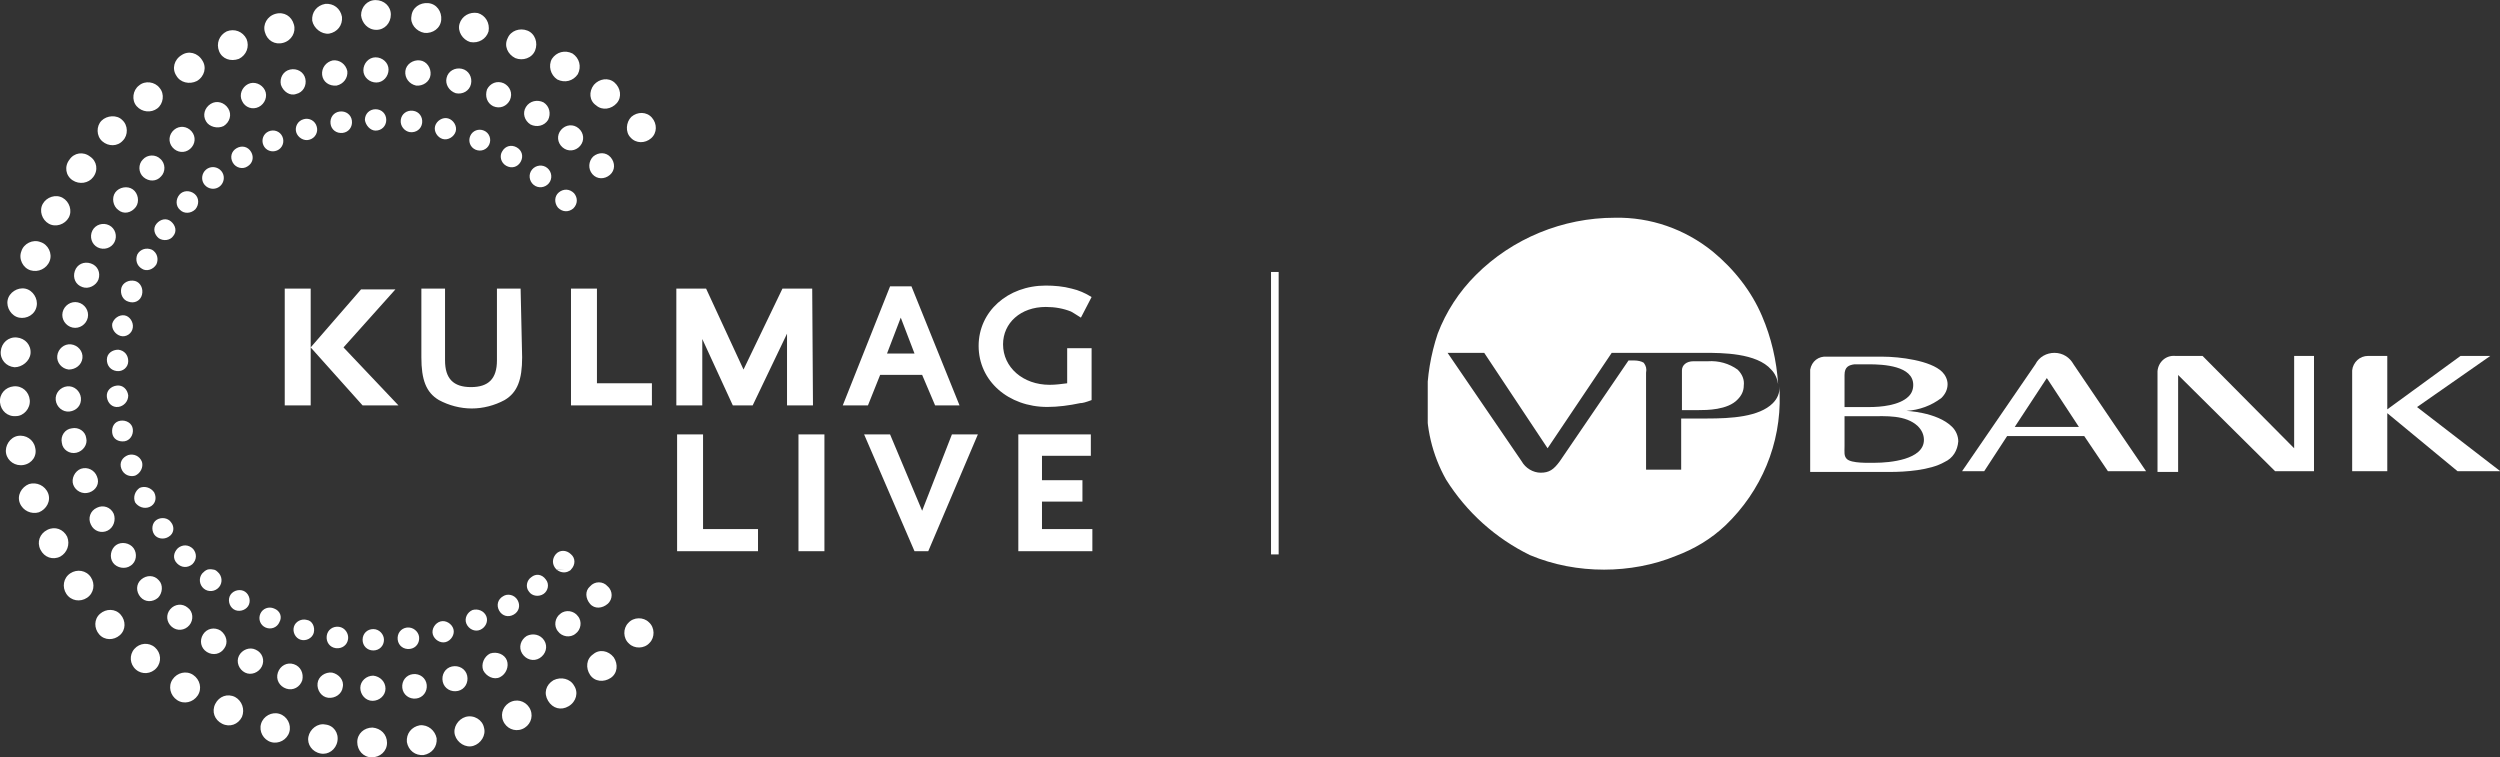 <?xml version="1.0" encoding="utf-8"?>
<!-- Generator: Adobe Illustrator 27.2.0, SVG Export Plug-In . SVG Version: 6.00 Build 0)  -->
<svg version="1.1" xmlns="http://www.w3.org/2000/svg" xmlns:xlink="http://www.w3.org/1999/xlink" x="0px" y="0px" width="327.5px"
	 height="99.2px" viewBox="0 0 327.5 99.2" style="enable-background:new 0 0 327.5 99.2;" xml:space="preserve">
<rect x="0" y="0" width="327.5" height="99.2" fill="#333333" stroke="none"/>
<style type="text/css">
	.st0{display:none;}
	.st1{display:inline;fill:#160505;}
	.st2{fill:#FFFFFF;}
	.st3{fill:none;stroke:#FFFFFF;}
	.st4{clip-path:url(#SVGID_00000138531140558684547680000014631848684956610692_);}
</style>
<g id="Ebene_2" class="st0">
	<rect x="-54" y="-32" class="st1" width="446" height="167"/>
</g>
<g id="Ebene_1">
	<g id="Logo-weiss-mitSponsor" transform="translate(-204 -356.89)">
		<path id="Pfad_1" class="st2" d="M312,429.1h-3.4v-15.3h3.4L312,429.1L312,429.1z M303.3,429.1h-10.6v-15.3h3.4v12.4h7.2
			L303.3,429.1L303.3,429.1z M347,429.1h-9.6v-15.3h9.5v2.8h-6.4v3.2h5.3v2.8h-5.3v3.6h6.6V429.1L347,429.1z M332.1,413.8l-6.5,15.3
			h-1.8l-6.6-15.3h3.4l4.2,10l3.9-10H332.1z"/>
		<path id="Pfad_2" class="st2" d="M347,409.3c-0.8,0.3-1.2,0.4-1.5,0.4c-1.4,0.3-2.9,0.5-4.3,0.5c-5.1,0-9-3.4-9-8
			c0-4.5,3.8-7.9,8.8-7.9c1.1,0,2.3,0.1,3.4,0.4c0.9,0.2,1.8,0.6,2.6,1.1l-1.4,2.7c-0.8-0.5-1.1-0.7-1.3-0.8c-1-0.4-2.1-0.6-3.3-0.6
			c-3.3,0-5.6,2.1-5.6,4.9c0,3,2.6,5.3,6.1,5.3c0.8,0,1.5-0.1,2.3-0.2v-4.6h3.2L347,409.3L347,409.3z M256.2,410h-4.7l-6.8-7.6
			l6.6-7.6h4.5l-6.8,7.6L256.2,410L256.2,410z M244.7,410h-3.4v-15.3h3.4L244.7,410L244.7,410z M272.4,403.7c0,2.9-0.6,4.6-2.3,5.6
			c-1.3,0.7-2.8,1.1-4.3,1.1c-1.5,0-3-0.4-4.3-1.1c-1.7-1-2.3-2.7-2.3-5.6v-9h3.1v9.4c0,2.4,1.1,3.5,3.4,3.5s3.4-1.1,3.4-3.5v-9.4
			h3.1L272.4,403.7L272.4,403.7z M289.4,410h-10.6v-15.3h3.4v12.4h7.2L289.4,410L289.4,410z M310.5,410h-3.4v-9.4l-4.5,9.4h-2.6
			l-4-8.7v8.7h-3.4v-15.3h3.9l4.9,10.6l5.1-10.6h3.9L310.5,410L310.5,410z M329.7,410h-3.2l-1.7-4h-5.5l-1.6,4h-3.3l6.2-15.6h2.8
			L329.7,410L329.7,410z M323.8,403.2l-1.8-4.7l-1.8,4.7H323.8z"/>
		<path id="Pfad_3" class="st2" d="M231.9,431.5c0.2,0,0.4,0.1,0.6,0.3c0.6,0.5,0.7,1.4,0.2,2c-0.5,0.6-1.4,0.7-2,0.2
			c-0.6-0.5-0.7-1.4-0.2-2c0.2-0.2,0.4-0.4,0.7-0.5H231.9z M278.8,431.5c-0.5,0.5-1.3,0.5-1.9,0H278.8z M289,438.4
			c0.8,0.7,0.8,2,0.1,2.7c-0.7,0.8-2,0.8-2.7,0.1c-0.8-0.7-0.8-2-0.1-2.7c0,0,0,0,0,0C287,437.7,288.3,437.7,289,438.4z M284.4,443
			c0.6,0.9,0.5,2.1-0.4,2.7c-0.9,0.6-2.1,0.5-2.7-0.4c-0.6-0.9-0.5-2.1,0.4-2.7c0,0,0,0,0,0C282.5,441.9,283.7,442.1,284.4,443z
			 M279.2,446.7c0.6,0.9,0.3,2.1-0.7,2.7s-2.1,0.3-2.7-0.7s-0.3-2.1,0.7-2.7c0,0,0,0,0,0C277.5,445.5,278.7,445.8,279.2,446.7z
			 M273.5,449.9c0.4,1-0.1,2.1-1.1,2.5c-1,0.4-2.1-0.1-2.5-1.1c-0.4-1,0.1-2.1,1.1-2.5c0,0,0,0,0,0
			C272,448.4,273.1,448.9,273.5,449.9z M267.4,452.2c0.3,1-0.4,2.1-1.4,2.4s-2.1-0.4-2.4-1.4c-0.3-1,0.4-2.1,1.4-2.4c0,0,0,0,0,0
			C266.1,450.5,267.2,451.2,267.4,452.2L267.4,452.2z M261.2,453.6c0.1,1.1-0.6,2-1.7,2.2c-1.1,0.1-2-0.6-2.2-1.7
			c-0.1-1.1,0.6-2,1.7-2.2c0,0,0,0,0,0C260.1,451.8,261,452.6,261.2,453.6z M254.7,454.2c0,1.1-0.9,1.9-2,1.9s-1.9-0.9-1.9-2
			c0-1.1,0.9-1.9,2-1.9c0,0,0,0,0,0C253.9,452.3,254.7,453.1,254.7,454.2z M248.2,454c-0.2,1.1-1.2,1.8-2.2,1.6
			c-1.1-0.2-1.8-1.2-1.6-2.2s1.2-1.8,2.2-1.6c0,0,0,0,0,0C247.7,451.9,248.4,452.9,248.2,454z M241.9,452.8c-0.3,1-1.4,1.6-2.4,1.3
			c-1-0.3-1.6-1.4-1.3-2.4c0.3-1,1.4-1.6,2.4-1.3c0,0,0,0,0,0C241.6,450.7,242.2,451.8,241.9,452.8z M235.7,450.8
			c-0.5,1-1.6,1.4-2.6,0.9c-1-0.5-1.4-1.6-0.9-2.6s1.6-1.4,2.6-0.9c0,0,0,0,0,0C235.7,448.7,236.1,449.8,235.7,450.8z M229.9,448
			c-0.6,0.9-1.8,1.2-2.7,0.6s-1.2-1.8-0.6-2.7s1.8-1.2,2.7-0.6c0,0,0,0,0,0C230.2,445.9,230.5,447.1,229.9,448z M224.5,444.4
			c-0.7,0.8-1.9,0.9-2.7,0.2c-0.8-0.7-0.9-1.9-0.2-2.7c0.7-0.8,1.9-0.9,2.7-0.2c0,0,0,0,0,0C225.1,442.4,225.2,443.6,224.5,444.4z
			 M219.7,440.1c-0.8,0.7-2,0.7-2.7-0.1c-0.7-0.8-0.7-2,0.1-2.7c0.8-0.7,2-0.7,2.7,0.1c0,0,0,0,0,0
			C220.5,438.2,220.5,439.4,219.7,440.1z M215.4,435.2c-0.9,0.6-2.1,0.4-2.7-0.5s-0.4-2.1,0.5-2.7c0.9-0.6,2.1-0.4,2.7,0.5
			c0,0,0,0,0,0C216.5,433.4,216.3,434.6,215.4,435.2z M283.6,433.7c0.7,0.6,0.7,1.7,0,2.3s-1.7,0.7-2.3,0s-0.7-1.7,0-2.3
			c0,0,0,0,0,0C281.9,433,283,433,283.6,433.7z M279.7,437.6c0.6,0.7,0.4,1.8-0.3,2.3c-0.7,0.6-1.8,0.4-2.3-0.3
			c-0.6-0.7-0.4-1.8,0.3-2.3c0,0,0,0,0,0C278.1,436.7,279.2,436.9,279.7,437.6z M275.3,440.8c0.5,0.8,0.2,1.8-0.6,2.3
			s-1.8,0.2-2.3-0.6s-0.2-1.8,0.6-2.3c0,0,0,0,0,0C273.8,439.8,274.8,440,275.3,440.8z M270.4,443.4c0.3,0.8-0.1,1.8-0.9,2.2
			s-1.8-0.1-2.2-0.9c-0.3-0.8,0.1-1.8,0.9-2.2c0,0,0,0,0,0C269.1,442.2,270.1,442.6,270.4,443.4z M265.2,445.4
			c0.2,0.9-0.3,1.8-1.2,2s-1.8-0.3-2-1.2s0.3-1.8,1.2-2c0,0,0,0,0,0C264.1,444,265,444.5,265.2,445.4z M259.9,446.6
			c0.1,0.9-0.5,1.7-1.4,1.8c-0.9,0.1-1.7-0.5-1.8-1.4s0.5-1.7,1.4-1.8c0,0,0,0,0,0C259,445.1,259.8,445.7,259.9,446.6z M254.5,447.1
			c0,0.9-0.8,1.6-1.7,1.6c-0.9,0-1.6-0.8-1.6-1.7s0.8-1.6,1.7-1.6c0,0,0,0,0,0C253.8,445.5,254.5,446.2,254.5,447.1z M248.9,446.9
			c-0.1,0.9-1,1.5-1.9,1.4c-0.9-0.1-1.5-1-1.4-1.9c0.1-0.9,1-1.5,1.9-1.4c0,0,0,0,0,0C248.4,445.2,249.1,446,248.9,446.9z
			 M243.6,446c-0.3,0.9-1.2,1.4-2.1,1.1c-0.9-0.3-1.4-1.2-1.1-2.1c0.3-0.9,1.2-1.4,2.1-1.1c0,0,0,0,0,0
			C243.4,444.2,243.8,445.1,243.6,446z M238.3,444.2c-0.4,0.8-1.4,1.2-2.2,0.8c-0.8-0.4-1.2-1.4-0.8-2.2c0.4-0.8,1.4-1.2,2.2-0.8
			c0,0,0,0,0,0C238.4,442.4,238.7,443.4,238.3,444.2z M233.4,441.8c-0.5,0.8-1.5,1-2.3,0.5c-0.8-0.5-1-1.5-0.5-2.3s1.5-1,2.3-0.5
			c0,0,0,0,0,0C233.7,440.1,233.9,441.1,233.4,441.8z M228.8,438.8c-0.6,0.7-1.6,0.8-2.3,0.2c-0.7-0.6-0.8-1.6-0.2-2.3
			s1.6-0.8,2.3-0.2c0,0,0,0,0,0C229.3,437,229.4,438.1,228.8,438.8z M224.7,435.2c-0.7,0.6-1.7,0.6-2.3-0.1
			c-0.6-0.7-0.6-1.7,0.1-2.3c0.7-0.6,1.7-0.6,2.3,0.1c0,0,0,0,0,0C225.4,433.5,225.3,434.6,224.7,435.2z M275.5,432.8
			c0.5,0.6,0.3,1.5-0.3,1.9s-1.5,0.3-1.9-0.3c-0.5-0.6-0.3-1.5,0.3-1.9c0,0,0,0,0,0C274.2,432,275,432.1,275.5,432.8z M271.8,435.5
			c0.4,0.7,0.2,1.5-0.5,1.9c-0.7,0.4-1.5,0.2-1.9-0.5c-0.4-0.7-0.2-1.5,0.5-1.9c0,0,0,0,0,0C270.5,434.6,271.4,434.8,271.8,435.5z
			 M267.7,437.6c0.3,0.7-0.1,1.5-0.8,1.8c-0.7,0.3-1.5-0.1-1.8-0.8c-0.3-0.7,0.1-1.5,0.8-1.8c0,0,0,0,0,0
			C266.6,436.6,267.4,436.9,267.7,437.6z M263.4,439.3c0.2,0.7-0.3,1.5-1,1.7s-1.5-0.3-1.7-1c-0.2-0.7,0.3-1.5,1-1.7c0,0,0,0,0,0
			C262.4,438.1,263.2,438.6,263.4,439.3z M258.9,440.3c0.1,0.8-0.4,1.5-1.2,1.6s-1.5-0.4-1.6-1.2s0.4-1.5,1.2-1.6c0,0,0,0,0,0
			C258.1,439,258.8,439.6,258.9,440.3z M254.3,440.7c0,0.8-0.6,1.4-1.4,1.4c-0.8,0-1.4-0.6-1.4-1.4c0-0.8,0.6-1.4,1.4-1.4
			c0,0,0,0,0,0C253.7,439.3,254.3,440,254.3,440.7z M249.6,440.6c-0.1,0.8-0.8,1.3-1.6,1.2c-0.8-0.1-1.3-0.8-1.2-1.6
			c0.1-0.8,0.8-1.3,1.6-1.2c0,0,0,0,0,0C249.2,439.1,249.7,439.9,249.6,440.6z M245.1,439.8c-0.2,0.7-1,1.1-1.7,0.9s-1.1-1-0.9-1.7
			c0.2-0.7,1-1.1,1.7-0.9c0,0,0,0,0,0C244.9,438.2,245.3,439,245.1,439.8z M240.6,438.4c-0.3,0.7-1.1,1-1.8,0.7
			c-0.7-0.3-1-1.1-0.7-1.8c0.3-0.7,1.1-1,1.8-0.7c0,0,0,0,0,0C240.7,436.9,241,437.7,240.6,438.4z M236.5,436.3
			c-0.4,0.6-1.3,0.8-1.9,0.4s-0.8-1.3-0.4-1.9c0.4-0.6,1.3-0.8,1.9-0.4c0,0,0,0,0,0C236.7,434.8,236.9,435.7,236.5,436.3z"/>
		<path id="Pfad_4" class="st2" d="M231.2,431.5c0.2-0.1,0.5-0.1,0.7,0L231.2,431.5z M276.9,431.5L276.9,431.5
			c-0.6-0.6-0.6-1.4-0.1-2c0.5-0.6,1.4-0.6,2,0c0.6,0.5,0.6,1.4,0,2c0,0,0,0,0,0l-0.1,0.1L276.9,431.5z M277.2,382.1
			c0.6-0.5,1.4-0.5,2,0.1c0.5,0.6,0.5,1.4-0.1,2c-0.6,0.5-1.4,0.5-2-0.1C276.6,383.5,276.6,382.6,277.2,382.1z M211.9,429.8
			c-1,0.5-2.1,0.1-2.6-0.9c-0.5-1-0.1-2.1,0.9-2.6c1-0.5,2.1-0.1,2.6,0.9C213.2,428.2,212.8,429.3,211.9,429.8z M209.1,424
			c-1,0.3-2.1-0.2-2.5-1.2s0.2-2.1,1.2-2.5c1-0.3,2.1,0.2,2.5,1.2C210.7,422.5,210.1,423.6,209.1,424z M207.1,417.8
			c-1.1,0.2-2.1-0.5-2.3-1.5s0.5-2.1,1.5-2.3c1.1-0.2,2.1,0.5,2.3,1.5C208.9,416.6,208.2,417.6,207.1,417.8z M206.1,411.4
			c-1.1,0.1-2-0.7-2.1-1.8c-0.1-1.1,0.7-2,1.8-2.1c1.1-0.1,2,0.7,2.1,1.8C208,410.4,207.1,411.4,206.1,411.4z M205.9,405
			c-1.1-0.1-1.9-1-1.8-2.1c0.1-1.1,1-1.9,2.1-1.8c1.1,0.1,1.9,1,1.8,2.1C207.9,404.2,206.9,405,205.9,405
			C205.9,405,205.9,405,205.9,405z M206.5,398.5c-1-0.2-1.7-1.3-1.5-2.3c0.2-1,1.3-1.7,2.3-1.5c1,0.2,1.7,1.3,1.5,2.3
			C208.6,398.1,207.5,398.7,206.5,398.5z M208,392.3c-1-0.3-1.6-1.5-1.2-2.5c0.3-1,1.5-1.6,2.5-1.2c1,0.3,1.6,1.5,1.2,2.5
			c0,0,0,0,0,0C210.1,392.1,209,392.6,208,392.3z M210.4,386.2c-0.9-0.5-1.3-1.7-0.8-2.6c0.5-0.9,1.7-1.3,2.6-0.8
			c0.9,0.5,1.3,1.7,0.8,2.6c0,0,0,0,0,0C212.5,386.3,211.3,386.7,210.4,386.2z M213.5,380.5c-0.9-0.6-1.1-1.8-0.4-2.7
			c0.6-0.9,1.8-1.1,2.7-0.4c0.9,0.6,1.1,1.8,0.4,2.7C215.6,380.9,214.4,381.1,213.5,380.5C213.5,380.5,213.5,380.5,213.5,380.5z
			 M217.4,375.4c-0.8-0.7-0.8-2-0.1-2.7s2-0.8,2.7-0.1c0.8,0.7,0.8,2,0.1,2.7C219.4,376.1,218.2,376.1,217.4,375.4
			C217.4,375.4,217.4,375.4,217.4,375.4z M221.9,370.8c-0.7-0.8-0.5-2.1,0.3-2.7c0.8-0.7,2.1-0.5,2.7,0.3c0.7,0.8,0.5,2.1-0.3,2.7
			C223.8,371.7,222.6,371.6,221.9,370.8C221.9,370.8,221.9,370.8,221.9,370.8z M227.1,366.8c-0.6-0.9-0.3-2.1,0.7-2.7
			c0.9-0.6,2.1-0.3,2.7,0.7c0.6,0.9,0.3,2.1-0.7,2.7C228.8,368,227.6,367.7,227.1,366.8C227.1,366.8,227.1,366.8,227.1,366.8z
			 M232.7,363.6c-0.4-1,0-2.1,1-2.6c1-0.4,2.1,0,2.6,1c0.4,1,0,2.1-1,2.6C234.2,365,233.1,364.6,232.7,363.6
			C232.7,363.6,232.7,363.6,232.7,363.6z M238.7,361.1c-0.3-1,0.3-2.1,1.4-2.4s2.1,0.3,2.4,1.4c0.3,1-0.3,2.1-1.4,2.4
			C240,362.8,239,362.2,238.7,361.1C238.7,361.1,238.7,361.1,238.7,361.1z M244.9,359.6c-0.1-1.1,0.6-2,1.7-2.2
			c1.1-0.1,2,0.6,2.2,1.7c0.1,1.1-0.6,2-1.7,2.2c0,0,0,0,0,0C246.1,361.4,245.1,360.6,244.9,359.6z M251.3,358.9c0-1.1,0.8-2,1.9-2
			c1.1,0,2,0.8,2,1.9c0,1.1-0.8,2-1.9,2c0,0,0,0,0,0C252.2,360.8,251.4,359.9,251.3,358.9z M257.9,359c0.1-1.1,1.1-1.8,2.2-1.7
			c1.1,0.1,1.8,1.1,1.7,2.2c-0.1,1.1-1.1,1.8-2.2,1.7c0,0,0,0,0,0C258.5,361,257.7,360,257.9,359C257.9,359,257.9,359,257.9,359z
			 M264.2,360c0.3-1,1.3-1.6,2.4-1.4c1,0.3,1.6,1.3,1.4,2.4c-0.3,1-1.3,1.6-2.4,1.4C264.6,362.1,263.9,361,264.2,360
			C264.2,360,264.2,360,264.2,360L264.2,360z M270.5,361.9c0.4-1,1.6-1.4,2.6-1c1,0.4,1.4,1.6,1,2.6s-1.6,1.4-2.6,1c0,0,0,0,0,0
			C270.5,364,270,362.9,270.5,361.9z M276.3,364.6c0.6-0.9,1.7-1.2,2.7-0.7c0.9,0.6,1.2,1.7,0.7,2.7c-0.6,0.9-1.7,1.2-2.7,0.7
			c0,0,0,0,0,0C276.1,366.7,275.8,365.5,276.3,364.6C276.3,364.6,276.3,364.6,276.3,364.6z M281.8,368c0.7-0.8,1.9-1,2.7-0.3
			c0.8,0.7,1,1.9,0.3,2.7c-0.7,0.8-1.9,1-2.7,0.3C281.2,370.1,281.1,368.9,281.8,368C281.8,368.1,281.8,368,281.8,368z M286.7,372.2
			c0.8-0.7,2-0.7,2.7,0.1c0.7,0.8,0.7,2-0.1,2.7c-0.8,0.7-2,0.7-2.7-0.1c0,0,0,0,0,0C285.9,374.2,286,372.9,286.7,372.2z M221.1,431
			c-0.7,0.5-1.8,0.3-2.3-0.4c-0.5-0.7-0.3-1.8,0.4-2.3c0.7-0.5,1.8-0.3,2.3,0.4C222,429.4,221.9,430.5,221.1,431z M218.1,426.4
			c-0.8,0.4-1.8,0.1-2.2-0.8c-0.4-0.8-0.1-1.8,0.8-2.2c0.8-0.4,1.8-0.1,2.2,0.8c0,0,0,0,0,0C219.2,425,218.9,426,218.1,426.4z
			 M215.7,421.4c-0.9,0.3-1.8-0.2-2.1-1s0.2-1.8,1-2.1c0.9-0.3,1.8,0.2,2.1,1C217.1,420.2,216.6,421.1,215.7,421.4
			C215.7,421.4,215.7,421.4,215.7,421.4z M214,416.2c-0.9,0.2-1.8-0.4-1.9-1.3c-0.2-0.9,0.4-1.8,1.3-1.9c0.9-0.2,1.8,0.4,1.9,1.3
			C215.5,415.1,214.9,416,214,416.2z M213.1,410.8c-0.9,0.1-1.7-0.6-1.8-1.5s0.6-1.7,1.5-1.8c0.9-0.1,1.7,0.6,1.8,1.5
			C214.7,410,214,410.7,213.1,410.8z M213,405.3c-0.9-0.1-1.6-0.9-1.5-1.8c0.1-0.9,0.9-1.6,1.8-1.5c0.9,0.1,1.6,0.9,1.5,1.8
			C214.7,404.7,213.9,405.3,213,405.3C213,405.3,213,405.3,213,405.3z M213.5,399.8c-0.9-0.2-1.5-1.1-1.3-2c0.2-0.9,1.1-1.5,2-1.3
			c0.9,0.2,1.5,1.1,1.3,2C215.3,399.4,214.4,400,213.5,399.8C213.5,399.8,213.5,399.8,213.5,399.8z M214.8,394.5
			c-0.9-0.3-1.3-1.2-1-2.1c0.3-0.9,1.2-1.3,2.1-1c0.9,0.3,1.3,1.2,1,2.1C216.6,394.3,215.6,394.8,214.8,394.5
			C214.8,394.5,214.8,394.5,214.8,394.5z M216.8,389.3c-0.8-0.4-1.1-1.4-0.7-2.2c0.4-0.8,1.4-1.1,2.2-0.7c0.8,0.4,1.1,1.4,0.7,2.2
			C218.6,389.4,217.6,389.7,216.8,389.3C216.8,389.3,216.8,389.3,216.8,389.3z M219.5,384.4c-0.7-0.5-0.9-1.6-0.4-2.3
			c0.5-0.7,1.6-0.9,2.3-0.4s0.9,1.6,0.4,2.3c0,0,0,0,0,0C221.2,384.8,220.2,385,219.5,384.4z M222.8,380.1c-0.7-0.6-0.7-1.7-0.1-2.3
			c0.6-0.7,1.7-0.7,2.3-0.1c0.7,0.6,0.7,1.7,0.1,2.3C224.5,380.7,223.5,380.7,222.8,380.1C222.8,380.1,222.8,380.1,222.8,380.1z
			 M226.6,376.2c-0.6-0.7-0.5-1.7,0.2-2.3c0.7-0.6,1.7-0.5,2.3,0.2c0.6,0.7,0.5,1.7-0.2,2.3c0,0,0,0,0,0
			C228.2,377,227.2,376.9,226.6,376.2z M231,372.8c-0.5-0.8-0.2-1.8,0.6-2.3c0.8-0.5,1.8-0.2,2.3,0.6c0.5,0.8,0.2,1.8-0.6,2.3
			C232.5,373.8,231.4,373.5,231,372.8z M235.7,370.1c-0.4-0.8,0-1.8,0.8-2.2s1.8,0,2.2,0.8s0,1.8-0.8,2.2c0,0,0,0,0,0
			C237.1,371.3,236.1,371,235.7,370.1C235.7,370.1,235.7,370.1,235.7,370.1z M240.8,368c-0.2-0.9,0.3-1.8,1.2-2
			c0.9-0.2,1.8,0.3,2,1.2c0.2,0.9-0.3,1.8-1.2,2C242,369.5,241.1,368.9,240.8,368C240.8,368.1,240.8,368.1,240.8,368z M246.2,366.7
			c-0.1-0.9,0.5-1.7,1.4-1.9c0.9-0.1,1.7,0.5,1.9,1.4c0.1,0.9-0.5,1.7-1.4,1.9c0,0,0,0,0,0C247.1,368.2,246.3,367.6,246.2,366.7z
			 M251.6,366.1c0-0.9,0.7-1.7,1.6-1.7s1.7,0.7,1.7,1.6c0,0.9-0.7,1.7-1.6,1.7c0,0,0,0,0,0C252.4,367.7,251.6,367,251.6,366.1
			C251.6,366.1,251.6,366.1,251.6,366.1z M257.1,366.2c0.1-0.9,1-1.5,1.9-1.4s1.5,1,1.4,1.9s-1,1.5-1.9,1.4c0,0,0,0,0,0
			C257.6,367.9,257,367.1,257.1,366.2z M262.5,367.1c0.2-0.9,1.1-1.4,2-1.2c0.9,0.2,1.4,1.1,1.2,2c-0.2,0.9-1.1,1.4-2,1.2
			C262.8,368.8,262.3,367.9,262.5,367.1C262.5,367.1,262.5,367.1,262.5,367.1z M267.8,368.6c0.4-0.8,1.3-1.2,2.2-0.8
			c0.8,0.4,1.2,1.3,0.8,2.2c-0.4,0.8-1.3,1.2-2.2,0.8c0,0,0,0,0,0C267.8,370.4,267.5,369.5,267.8,368.6z M272.9,370.9
			c0.5-0.8,1.5-1,2.3-0.6c0.8,0.5,1,1.5,0.6,2.3c-0.5,0.8-1.5,1-2.3,0.6c0,0,0,0,0,0C272.7,372.7,272.4,371.7,272.9,370.9
			C272.9,370.9,272.9,370.9,272.9,370.9z M277.5,373.9c0.6-0.7,1.6-0.8,2.3-0.2c0.7,0.6,0.8,1.6,0.2,2.3c-0.6,0.7-1.6,0.8-2.3,0.2
			c0,0,0,0,0,0C277,375.6,276.9,374.6,277.5,373.9C277.5,373.9,277.5,373.9,277.5,373.9z M281.7,377.4c0.7-0.6,1.7-0.6,2.3,0.1
			c0.6,0.7,0.6,1.7-0.1,2.3c-0.7,0.6-1.7,0.6-2.3-0.1C281,379,281.1,378,281.7,377.4C281.7,377.4,281.7,377.4,281.7,377.4z
			 M229.2,430.8c-0.6,0.5-1.4,0.5-2-0.1s-0.5-1.4,0.1-2c0.6-0.5,1.4-0.5,2,0.1C229.8,429.4,229.8,430.2,229.2,430.8z M226.1,427.2
			c-0.6,0.4-1.5,0.3-1.9-0.3c-0.4-0.6-0.3-1.5,0.3-1.9c0.6-0.4,1.5-0.3,1.9,0.3C226.9,425.9,226.8,426.8,226.1,427.2z M223.6,423.3
			c-0.7,0.3-1.5,0-1.9-0.6c-0.3-0.7,0-1.5,0.6-1.9c0.7-0.3,1.5,0,1.9,0.6C224.6,422.2,224.3,423,223.6,423.3z M221.7,419.2
			c-0.7,0.2-1.5-0.1-1.8-0.9s0.1-1.5,0.9-1.8c0.7-0.2,1.5,0.1,1.8,0.9C222.8,418.1,222.4,418.9,221.7,419.2z M220.3,414.7
			c-0.8,0.1-1.5-0.3-1.6-1.1c-0.1-0.8,0.3-1.5,1.1-1.6c0.7-0.1,1.5,0.3,1.6,1.1C221.5,413.9,221,414.6,220.3,414.7z M219.5,410.2
			c-0.8,0.1-1.4-0.5-1.5-1.3s0.5-1.4,1.3-1.5c0.8-0.1,1.4,0.5,1.5,1.3C220.8,409.5,220.2,410.1,219.5,410.2z M219.3,405.5
			c-0.8-0.1-1.3-0.7-1.3-1.5s0.7-1.3,1.5-1.3c0.8,0.1,1.3,0.7,1.3,1.5C220.8,405,220.1,405.6,219.3,405.5
			C219.3,405.5,219.3,405.5,219.3,405.5z M219.8,400.9c-0.7-0.2-1.2-0.9-1.1-1.6c0.2-0.7,0.9-1.2,1.6-1.1s1.2,0.9,1.1,1.6
			c0,0,0,0,0,0C221.3,400.6,220.5,401.1,219.8,400.9C219.8,400.9,219.8,400.9,219.8,400.9z M220.8,396.4c-0.7-0.2-1.1-1-0.9-1.8
			c0.2-0.7,1-1.1,1.8-0.9c0.7,0.2,1.1,1,0.9,1.8C222.4,396.3,221.6,396.7,220.8,396.4z M222.6,392.1c-0.7-0.4-0.9-1.2-0.6-1.9
			c0.4-0.7,1.2-0.9,1.9-0.6c0.7,0.4,0.9,1.2,0.6,1.9C224.1,392.2,223.2,392.5,222.6,392.1z M224.8,388.1c-0.6-0.5-0.8-1.3-0.3-1.9
			c0.5-0.6,1.3-0.8,1.9-0.3c0.6,0.5,0.8,1.3,0.3,1.9C226.3,388.4,225.4,388.5,224.8,388.1z M227.6,384.4c-0.6-0.5-0.6-1.4-0.1-2
			s1.4-0.6,2-0.1c0.6,0.5,0.6,1.4,0.1,2C229,384.9,228.1,384.9,227.6,384.4C227.6,384.4,227.6,384.4,227.6,384.4z M230.8,381.1
			c-0.5-0.6-0.4-1.5,0.2-2c0.6-0.5,1.5-0.4,2,0.2c0.5,0.6,0.4,1.5-0.2,2C232.2,381.8,231.3,381.7,230.8,381.1
			C230.8,381.1,230.8,381.1,230.8,381.1z M234.5,378.2c-0.4-0.7-0.2-1.5,0.5-1.9c0.7-0.4,1.5-0.2,1.9,0.5s0.2,1.5-0.5,1.9
			c0,0,0,0,0,0C235.8,379.1,234.9,378.9,234.5,378.2z M238.5,375.9c-0.3-0.7,0-1.5,0.7-1.8c0.7-0.3,1.5,0,1.8,0.7
			c0.3,0.7,0,1.5-0.7,1.8c0,0,0,0,0,0C239.6,376.9,238.8,376.6,238.5,375.9z M242.8,374.2c-0.2-0.7,0.2-1.5,1-1.7
			c0.7-0.2,1.5,0.2,1.7,1c0.2,0.7-0.2,1.5-1,1.7C243.8,375.4,243,374.9,242.8,374.2C242.8,374.2,242.8,374.2,242.8,374.2z
			 M247.3,373.1c-0.1-0.8,0.4-1.5,1.2-1.6s1.5,0.4,1.6,1.2c0.1,0.8-0.4,1.5-1.2,1.6C248.1,374.4,247.4,373.9,247.3,373.1
			C247.3,373.1,247.3,373.1,247.3,373.1z M251.8,372.6c0-0.8,0.6-1.4,1.4-1.4c0.8,0,1.4,0.6,1.4,1.4s-0.6,1.4-1.4,1.4c0,0,0,0,0,0
			C252.5,374,251.9,373.3,251.8,372.6C251.8,372.6,251.8,372.6,251.8,372.6z M256.5,372.6c0.1-0.8,0.8-1.3,1.6-1.2
			c0.8,0.1,1.3,0.8,1.2,1.6c-0.1,0.8-0.8,1.3-1.6,1.2C257,374.1,256.4,373.4,256.5,372.6C256.5,372.6,256.5,372.6,256.5,372.6z
			 M261,373.4c0.2-0.7,1-1.2,1.7-1s1.2,1,1,1.7c-0.2,0.7-1,1.2-1.7,1C261.3,374.9,260.8,374.1,261,373.4
			C261,373.4,261,373.4,261,373.4z M265.6,374.7c0.3-0.7,1.1-1,1.8-0.7s1,1.1,0.7,1.8s-1.1,1-1.8,0.7c0,0,0,0,0,0
			C265.6,376.2,265.3,375.4,265.6,374.7z M269.8,376.7c0.4-0.7,1.2-0.9,1.9-0.5c0.7,0.4,0.9,1.2,0.5,1.9s-1.2,0.9-1.9,0.5
			c0,0,0,0,0,0C269.6,378.2,269.4,377.3,269.8,376.7z M273.7,379.1c0.5-0.6,1.4-0.7,2-0.2c0.6,0.5,0.7,1.4,0.2,2
			c-0.5,0.6-1.4,0.7-2,0.2C273.3,380.6,273.2,379.7,273.7,379.1C273.7,379.1,273.7,379.1,273.7,379.1z"/>
		<g id="Spnsor" transform="translate(-1298.496 -496.982)">
			<line id="Linie_13" class="st3" x1="1669.5" y1="889.5" x2="1669.5" y2="926.5"/>
			<g id="VPB_Logo_Weiss" transform="translate(1723.23 891.396)">
				<g>
					<defs>
						<rect id="SVGID_1_" x="-33.7" y="-9.1" width="140.5" height="46.2"/>
					</defs>
					<clipPath id="SVGID_00000037666554517578366420000005259879167326490032_">
						<use xlink:href="#SVGID_1_"  style="overflow:visible;"/>
					</clipPath>
					
						<g id="Gruppe_1807" transform="translate(0 0)" style="clip-path:url(#SVGID_00000037666554517578366420000005259879167326490032_);">
						<path id="Pfad_7759" class="st2" d="M48.4,8.7c-1,0-2,0.5-2.5,1.5l-9.6,14h2.9l3-4.6h10.1l3.1,4.6h5c0,0-7.9-11.6-9.5-14
							C50.4,9.3,49.5,8.7,48.4,8.7 M43.2,18.4l4.2-6.4l4.2,6.4H43.2z"/>
						<path id="Pfad_7760" class="st2" d="M29,16.3c1.7-0.1,3.3-0.7,4.6-1.7c0.5-0.5,0.8-1.1,0.8-1.8c0-0.6-0.3-1.2-0.7-1.6
							c-1.5-1.5-5.6-2-7.8-2h-7.3c-1.1-0.1-2,0.6-2.2,1.7c0,0.1,0,0.3,0,0.4v13h10.5c1.9,0,5.2-0.2,7.1-1.3c1.1-0.5,1.7-1.5,1.8-2.7
							c0-0.7-0.3-1.4-0.8-1.9C33,16.4,28.8,16.3,29,16.3 M20.9,11.6c0-1.1,0.6-1.3,1.3-1.4c0.3,0,1.2,0,1.9,0c1.9,0,5.8,0.2,5.8,2.7
							c0,0.6-0.2,1.1-0.6,1.5c-1.2,1.2-3.7,1.4-5.1,1.4h-3.3L20.9,11.6z M24.9,23.1c-0.8,0-3.1,0.1-3.7-0.5
							c-0.4-0.4-0.3-0.9-0.3-1.7v-3.9h3.4c2,0,4.6-0.2,6.2,1.3c0.5,0.5,0.8,1.1,0.8,1.8C31.3,22.7,26.8,23.1,24.9,23.1"/>
						<path id="Pfad_7761" class="st2" d="M79.8,21.2l-12-12.1h-3.6C63,9,62,9.9,61.9,11.1c0,0,0,0,0,0.1v13.1h2.7V11.6l12.7,12.6
							h5.1V9.1h-2.6V21.2z"/>
						<path id="Pfad_7762" class="st2" d="M106.8,24.2l-10.9-8.4l9.6-6.7h-3.9l-9.6,7v-7h-2.5c-1.1,0-2,0.8-2.1,1.9
							c0,0.1,0,0.2,0,0.2v13H92v-7.6l9.2,7.6L106.8,24.2z"/>
						<path id="Differenzmenge_2" class="st2" d="M-10.6,37.1c-3.3,0-6.6-0.6-9.7-1.9c-4.5-2.2-8.3-5.6-11-9.9
							c-1.8-3.2-2.7-6.9-2.5-10.6c0-2.9,0.5-5.8,1.4-8.5c1.1-2.9,2.8-5.5,5-7.7c4.8-4.8,11.4-7.5,18.2-7.5c4.7-0.1,9.2,1.5,12.8,4.4
							c2.8,2.3,5.1,5.2,6.5,8.5c1.2,2.8,1.9,5.8,2.1,8.9c-0.1-0.7-0.4-1.4-0.9-1.9C9.4,8.7,4.8,8.7,2.6,8.7H-9.6L-18,21.2l-8.3-12.5
							h-4.8l9.7,14.2c0.5,0.9,1.5,1.5,2.5,1.5c1.1,0,1.7-0.4,2.5-1.5l9-13.2h0.8c0.4,0,0.9,0.1,1.2,0.3c0.3,0.4,0.4,0.8,0.3,1.3v0.1
							V24h4.6v-6.7h2.8h0.3h0.3c3.1,0,6.8-0.2,8.6-2c0.6-0.6,0.9-1.3,0.9-2.2v-0.1c0,0,0,0,0,0v0l0,0c0,0.4,0,0.7,0,1.1
							c0.2,6.5-2.4,12.7-7.1,17.2c-1.9,1.8-4.1,3.1-6.5,4C-4.1,36.5-7.4,37.1-10.6,37.1z M1.8,16.2h-2.2V11c0-0.7,0.6-1.2,1.5-1.2
							c0.4,0,0.7,0,1,0s0.6,0,0.9,0c1.4-0.1,2.8,0.3,3.9,1.1c0.6,0.6,0.9,1.3,0.8,2.1c0,0.7-0.3,1.3-0.8,1.8
							C5.6,16.2,2.8,16.2,1.8,16.2z"/>
					</g>
				</g>
			</g>
		</g>
	</g>
</g>
</svg>
